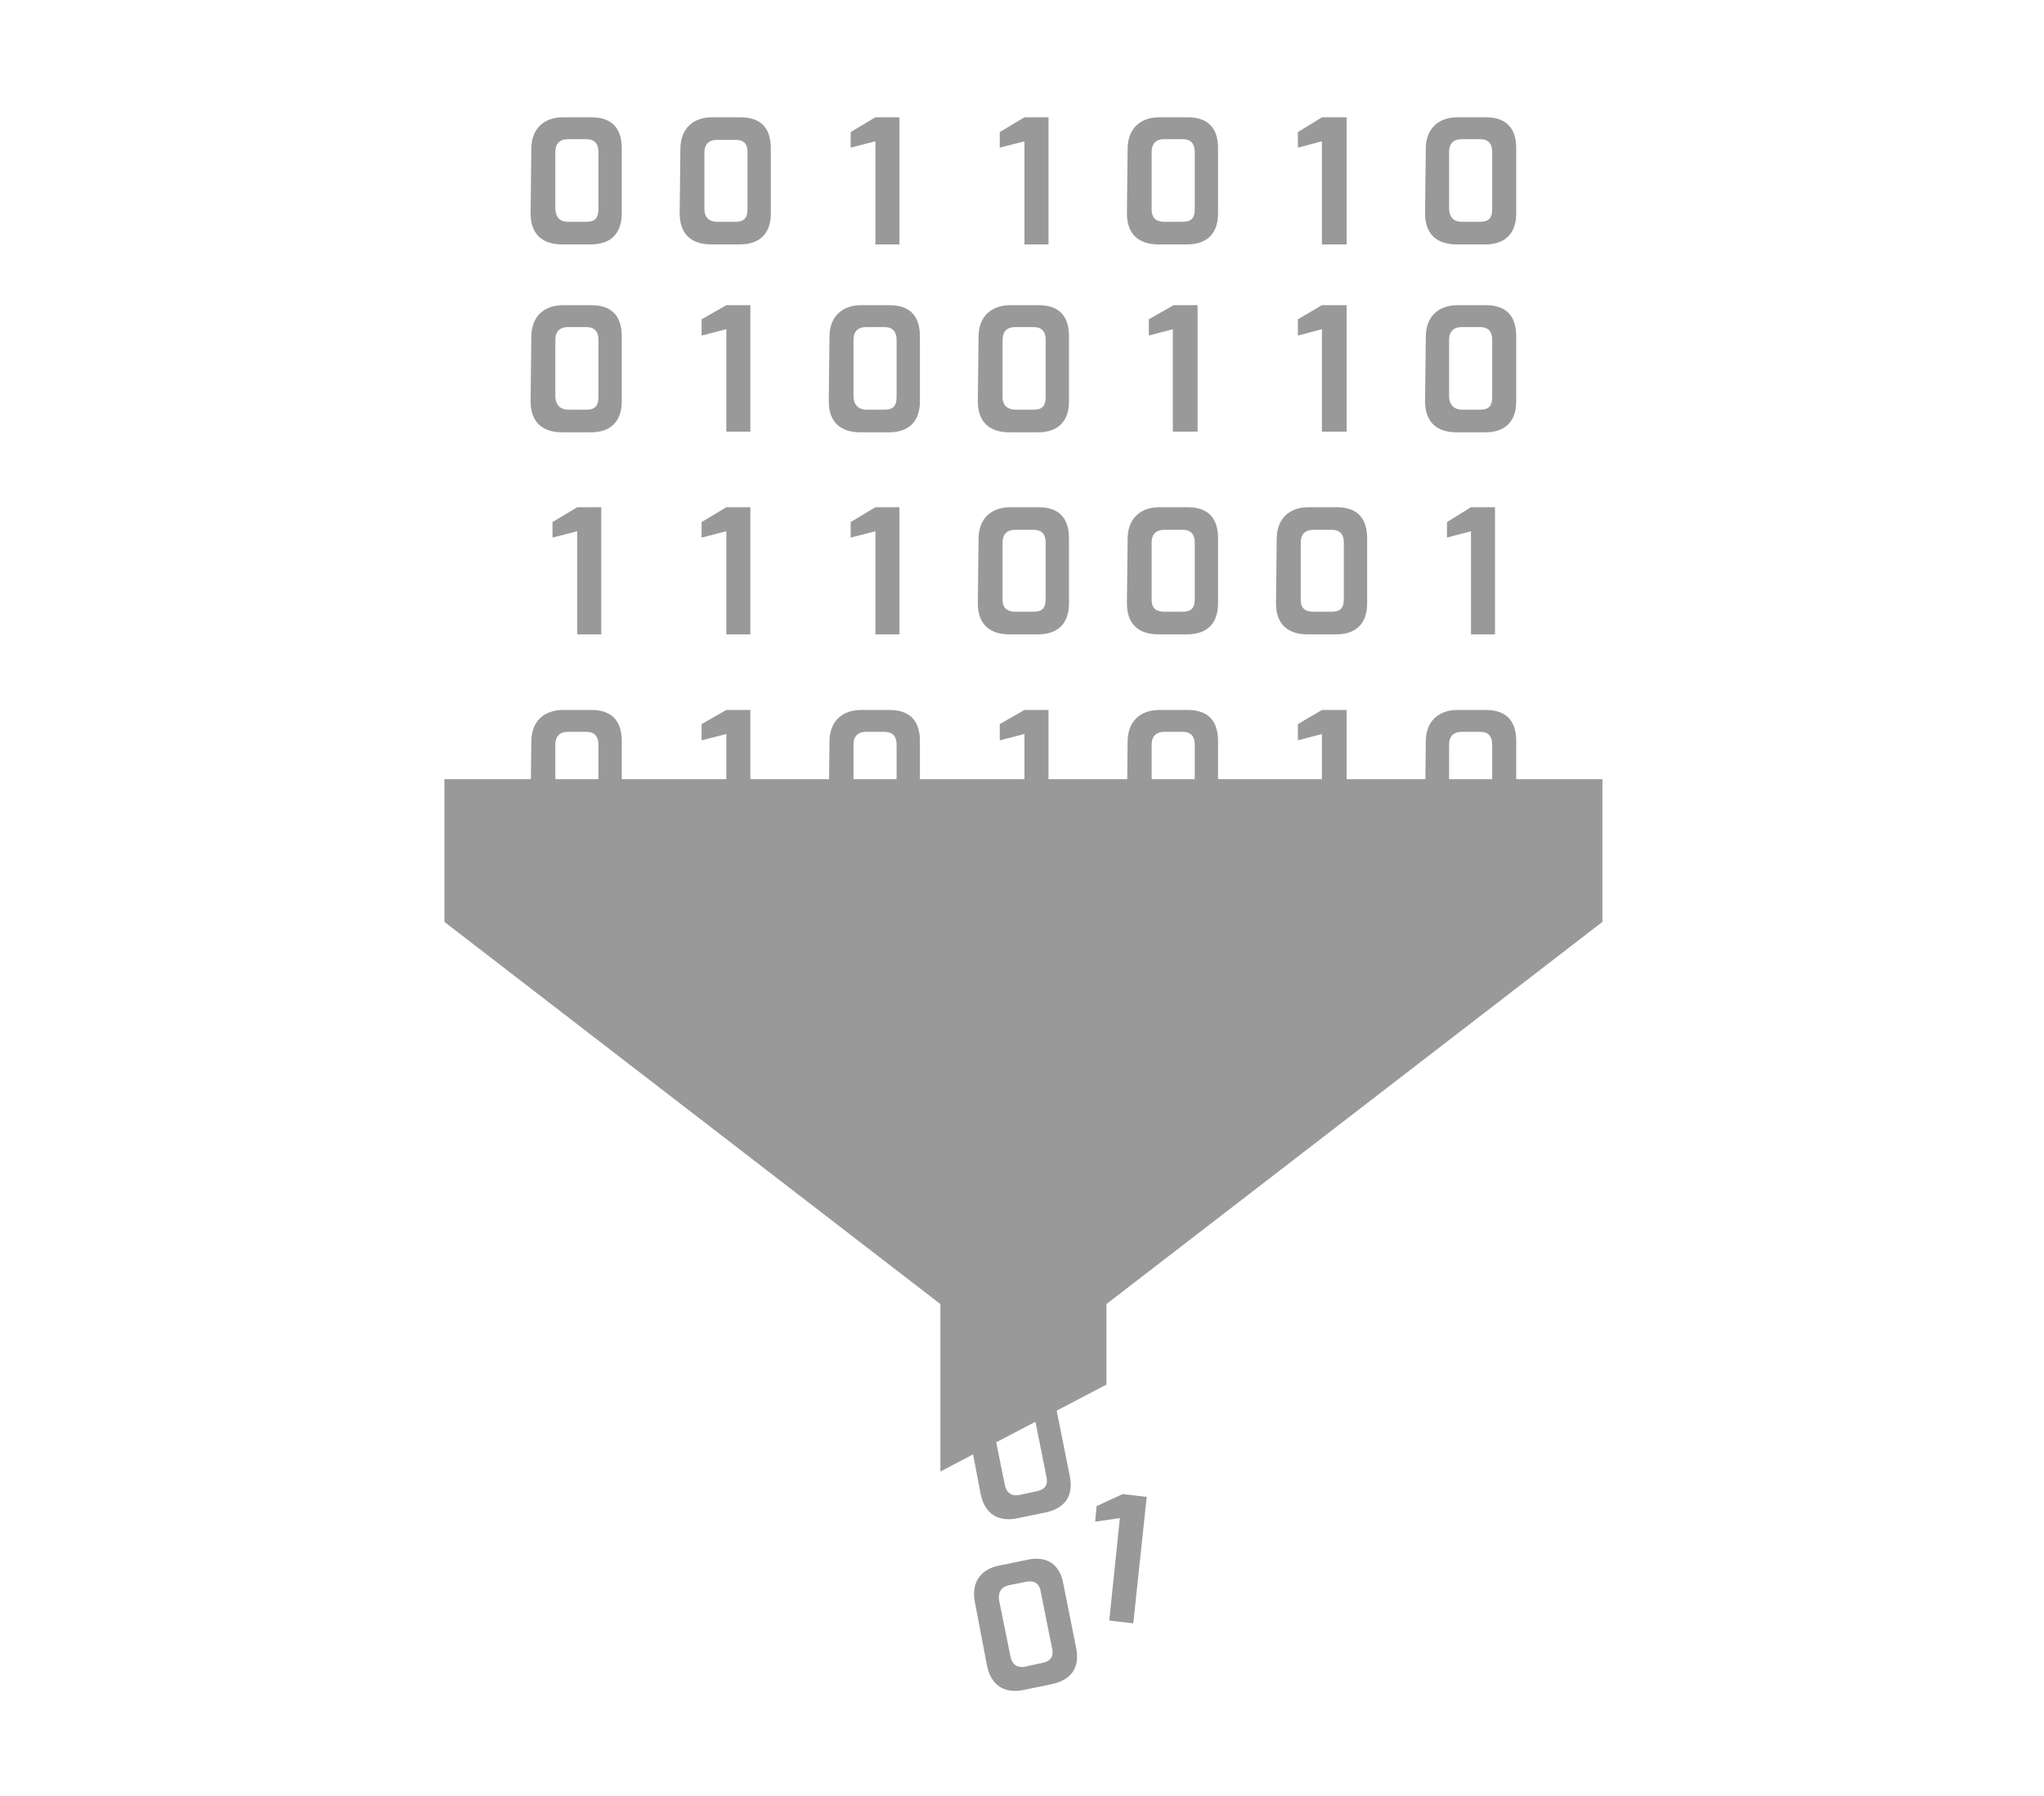 <?xml version="1.0" encoding="utf-8"?>
<!-- Generator: Adobe Illustrator 23.0.1, SVG Export Plug-In . SVG Version: 6.00 Build 0)  -->
<svg version="1.1" id="圖層_1" xmlns="http://www.w3.org/2000/svg" xmlns:xlink="http://www.w3.org/1999/xlink" x="0px" y="0px"
	 viewBox="0 0 289.3 254.2" style="enable-background:new 0 0 289.3 254.2;" xml:space="preserve">
<style type="text/css">
	.st0{fill:#999999;}
</style>
<path class="st0" d="M137.1,202.6c-0.6-2.9,0.8-4.8,3.5-5.3l3.9-0.8c3.2-0.7,4.7,1.1,5.1,3.4l1.8,9c0.6,2.9-0.7,4.6-3.4,5.2
	l-3.9,0.8c-2.7,0.6-4.7-0.5-5.3-3.4L137.1,202.6z M144.4,211.6l2.3-0.5c1.1-0.2,1.7-0.8,1.4-2.1l-1.6-8c-0.2-1.1-0.8-1.6-2-1.4
	l-2.5,0.5c-1.4,0.3-1.5,1.4-1.4,2.1l1.6,7.9C142.5,211.7,143.6,211.8,144.4,211.6"/>
<path class="st0" d="M138,226.9c-0.6-2.9,0.8-4.8,3.5-5.3l3.9-0.8c3.2-0.7,4.7,1.1,5.1,3.4l1.8,9c0.6,2.9-0.7,4.6-3.4,5.2l-3.9,0.8
	c-2.7,0.6-4.7-0.5-5.3-3.4L138,226.9z M145.2,235.9l2.3-0.5c1.1-0.2,1.7-0.8,1.4-2.1l-1.6-8c-0.2-1.1-0.8-1.6-2-1.4l-2.5,0.5
	c-1.4,0.3-1.5,1.4-1.4,2.1l1.6,7.9C143.3,236,144.4,236.1,145.2,235.9"/>
<path class="st0" d="M75.2,47.7c0-2.9,1.8-4.5,4.5-4.5h4c3.3,0,4.3,2,4.3,4.4v9.2c0,2.9-1.6,4.4-4.4,4.4h-4c-2.8,0-4.5-1.4-4.5-4.4
	L75.2,47.7L75.2,47.7z M80.5,58h2.4c1.2,0,1.8-0.4,1.8-1.8v-8.1c0-1.1-0.5-1.8-1.7-1.8h-2.6c-1.5,0-1.8,1-1.8,1.8v8.1
	C78.7,57.7,79.7,58,80.5,58"/>
<path class="st0" d="M75.2,21.1c0-2.9,1.8-4.5,4.5-4.5h4c3.3,0,4.3,2,4.3,4.4v9.2c0,2.9-1.6,4.4-4.4,4.4h-4c-2.8,0-4.5-1.4-4.5-4.4
	L75.2,21.1L75.2,21.1z M80.5,31.4h2.4c1.2,0,1.8-0.4,1.8-1.8v-8.1c0-1.1-0.5-1.8-1.7-1.8h-2.6c-1.5,0-1.8,1-1.8,1.8v8.1
	C78.7,31.2,79.7,31.4,80.5,31.4"/>
<path class="st0" d="M75.2,105c0-2.9,1.8-4.5,4.5-4.5h4c3.3,0,4.3,2,4.3,4.4v9.2c0,2.9-1.6,4.4-4.4,4.4h-4c-2.8,0-4.5-1.4-4.5-4.4
	L75.2,105L75.2,105z M80.5,115.3h2.4c1.2,0,1.8-0.4,1.8-1.8v-8.1c0-1.1-0.5-1.8-1.7-1.8h-2.6c-1.5,0-1.8,1-1.8,1.8v8.1
	C78.7,115,79.7,115.3,80.5,115.3"/>
<polygon class="st0" points="78.2,73.9 81.7,71.8 85.1,71.8 85.1,89.8 81.7,89.8 81.7,75.2 78.2,76.1 "/>
<polygon class="st0" points="183.7,45.2 187.1,43.2 190.6,43.2 190.6,61.1 187.1,61.1 187.1,46.6 183.7,47.5 "/>
<polygon class="st0" points="183.7,18.7 187.1,16.6 190.6,16.6 190.6,34.6 187.1,34.6 187.1,20 183.7,20.9 "/>
<path class="st0" d="M180.7,76.3c0-2.9,1.8-4.5,4.5-4.5h4c3.3,0,4.3,2,4.3,4.4v9.2c0,2.9-1.6,4.4-4.4,4.4h-4c-2.8,0-4.5-1.4-4.5-4.4
	L180.7,76.3L180.7,76.3z M186,86.6h2.4c1.2,0,1.8-0.4,1.8-1.8v-8c0-1.1-0.5-1.8-1.7-1.8h-2.6c-1.5,0-1.8,1-1.8,1.8v8.1
	C184.1,86.4,185.1,86.6,186,86.6"/>
<polygon class="st0" points="183.7,102.5 187.1,100.5 190.6,100.5 190.6,118.5 187.1,118.5 187.1,103.9 183.7,104.8 "/>
<path class="st0" d="M159.6,76.3c0-2.9,1.8-4.5,4.5-4.5h4c3.3,0,4.3,2,4.3,4.4v9.2c0,2.9-1.6,4.4-4.4,4.4h-4c-2.8,0-4.5-1.4-4.5-4.4
	L159.6,76.3L159.6,76.3z M164.9,86.6h2.4c1.2,0,1.8-0.4,1.8-1.8v-8c0-1.1-0.5-1.8-1.7-1.8h-2.6c-1.5,0-1.8,1-1.8,1.8v8.1
	C163,86.4,164,86.6,164.9,86.6"/>
<path class="st0" d="M159.6,105c0-2.9,1.8-4.5,4.5-4.5h4c3.3,0,4.3,2,4.3,4.4v9.2c0,2.9-1.6,4.4-4.4,4.4h-4c-2.8,0-4.5-1.4-4.5-4.4
	L159.6,105L159.6,105z M164.9,115.3h2.4c1.2,0,1.8-0.4,1.8-1.8v-8.1c0-1.1-0.5-1.8-1.7-1.8h-2.6c-1.5,0-1.8,1-1.8,1.8v8.1
	C163,115,164,115.3,164.9,115.3"/>
<polygon class="st0" points="162.6,45.2 166.1,43.2 169.5,43.2 169.5,61.1 166,61.1 166,46.6 162.6,47.5 "/>
<path class="st0" d="M159.6,21.1c0-2.9,1.8-4.5,4.5-4.5h4c3.3,0,4.3,2,4.3,4.4v9.2c0,2.9-1.6,4.4-4.4,4.4h-4c-2.8,0-4.5-1.4-4.5-4.4
	L159.6,21.1L159.6,21.1z M164.9,31.4h2.4c1.2,0,1.8-0.4,1.8-1.8v-8.1c0-1.1-0.5-1.8-1.7-1.8h-2.6c-1.5,0-1.8,1-1.8,1.8v8.1
	C163,31.2,164,31.4,164.9,31.4"/>
<polygon class="st0" points="99.3,45.2 102.8,43.2 106.2,43.2 106.2,61.1 102.8,61.1 102.8,46.6 99.3,47.5 "/>
<polygon class="st0" points="99.3,102.5 102.8,100.5 106.2,100.5 106.2,118.5 102.8,118.5 102.8,103.9 99.3,104.8 "/>
<polygon class="st0" points="99.3,73.9 102.8,71.8 106.2,71.8 106.2,89.8 102.8,89.8 102.8,75.2 99.3,76.1 "/>
<path class="st0" d="M96.3,21.1c0-2.9,1.8-4.5,4.5-4.5h4c3.3,0,4.3,2,4.3,4.4v9.2c0,2.9-1.6,4.4-4.4,4.4h-4c-2.8,0-4.5-1.4-4.5-4.4
	L96.3,21.1L96.3,21.1z M101.6,31.4h2.4c1.2,0,1.8-0.4,1.8-1.8v-8.1c0-1.1-0.5-1.7-1.7-1.7h-2.6c-1.5,0-1.8,1-1.8,1.8v8.1
	C99.8,31.2,100.8,31.4,101.6,31.4"/>
<path class="st0" d="M117.4,47.7c0-2.9,1.8-4.5,4.5-4.5h4c3.3,0,4.3,2,4.3,4.4v9.2c0,2.9-1.6,4.4-4.4,4.4h-4c-2.8,0-4.5-1.4-4.5-4.4
	L117.4,47.7L117.4,47.7z M122.7,58h2.4c1.2,0,1.8-0.4,1.8-1.8v-8.1c0-1.1-0.5-1.8-1.7-1.8h-2.6c-1.5,0-1.8,1-1.8,1.8v8.1
	C120.9,57.7,121.9,58,122.7,58"/>
<path class="st0" d="M117.4,105c0-2.9,1.8-4.5,4.5-4.5h4c3.3,0,4.3,2,4.3,4.4v9.2c0,2.9-1.6,4.4-4.4,4.4h-4c-2.8,0-4.5-1.4-4.5-4.4
	L117.4,105L117.4,105z M122.7,115.3h2.4c1.2,0,1.8-0.4,1.8-1.8v-8.1c0-1.1-0.5-1.8-1.7-1.8h-2.6c-1.5,0-1.8,1-1.8,1.8v8.1
	C120.9,115,121.9,115.3,122.7,115.3"/>
<polygon class="st0" points="120.4,73.9 123.9,71.8 127.3,71.8 127.3,89.8 123.9,89.8 123.9,75.2 120.4,76.1 "/>
<polygon class="st0" points="120.4,18.7 123.9,16.6 127.3,16.6 127.3,34.6 123.9,34.6 123.9,20 120.4,20.9 "/>
<path class="st0" d="M138.5,47.7c0-2.9,1.8-4.5,4.5-4.5h4c3.3,0,4.3,2,4.3,4.4v9.2c0,2.9-1.6,4.4-4.4,4.4h-4c-2.8,0-4.5-1.4-4.5-4.4
	L138.5,47.7L138.5,47.7z M143.8,58h2.4c1.2,0,1.8-0.4,1.8-1.8v-8.1c0-1.1-0.5-1.8-1.7-1.8h-2.6c-1.5,0-1.8,1-1.8,1.8v8.1
	C141.9,57.7,143,58,143.8,58"/>
<path class="st0" d="M138.5,76.3c0-2.9,1.8-4.5,4.5-4.5h4c3.3,0,4.3,2,4.3,4.4v9.2c0,2.9-1.6,4.4-4.4,4.4h-4c-2.8,0-4.5-1.4-4.5-4.4
	L138.5,76.3L138.5,76.3z M143.8,86.6h2.4c1.2,0,1.8-0.4,1.8-1.8v-8c0-1.1-0.5-1.8-1.7-1.8h-2.6c-1.5,0-1.8,1-1.8,1.8v8.1
	C141.9,86.4,143,86.6,143.8,86.6"/>
<polygon class="st0" points="141.5,102.5 145,100.5 148.4,100.5 148.4,118.5 145,118.5 145,103.9 141.5,104.8 "/>
<polygon class="st0" points="141.5,18.7 145,16.6 148.4,16.6 148.4,34.6 145,34.6 145,20 141.5,20.9 "/>
<polygon class="st0" points="155.2,213.2 158.9,211.5 162.3,211.9 160.4,229.8 157,229.4 158.5,214.9 155,215.4 "/>
<path class="st0" d="M201.8,47.7c0-2.9,1.8-4.5,4.5-4.5h4c3.3,0,4.3,2,4.3,4.4v9.2c0,2.9-1.6,4.4-4.4,4.4h-4c-2.8,0-4.5-1.4-4.5-4.4
	L201.8,47.7L201.8,47.7z M207,58h2.4c1.2,0,1.8-0.4,1.8-1.8v-8.1c0-1.1-0.5-1.8-1.7-1.8h-2.6c-1.5,0-1.8,1-1.8,1.8v8.1
	C205.2,57.7,206.2,58,207,58"/>
<path class="st0" d="M201.8,21.1c0-2.9,1.8-4.5,4.5-4.5h4c3.3,0,4.3,2,4.3,4.4v9.2c0,2.9-1.6,4.4-4.4,4.4h-4c-2.8,0-4.5-1.4-4.5-4.4
	L201.8,21.1L201.8,21.1z M207,31.4h2.4c1.2,0,1.8-0.4,1.8-1.8v-8.1c0-1.1-0.5-1.8-1.7-1.8h-2.6c-1.5,0-1.8,1-1.8,1.8v8.1
	C205.2,31.2,206.2,31.4,207,31.4"/>
<path class="st0" d="M201.8,105c0-2.9,1.8-4.5,4.5-4.5h4c3.3,0,4.3,2,4.3,4.4v9.2c0,2.9-1.6,4.4-4.4,4.4h-4c-2.8,0-4.5-1.4-4.5-4.4
	L201.8,105L201.8,105z M207,115.3h2.4c1.2,0,1.8-0.4,1.8-1.8v-8.1c0-1.1-0.5-1.8-1.7-1.8h-2.6c-1.5,0-1.8,1-1.8,1.8v8.1
	C205.2,115,206.2,115.3,207,115.3"/>
<polygon class="st0" points="204.8,73.9 208.2,71.8 211.6,71.8 211.6,89.8 208.2,89.8 208.2,75.2 204.8,76.1 "/>
<polygon class="st0" points="226.8,110.3 62.9,110.3 62.9,130.5 133.1,184.6 133.1,208.3 156.6,196 156.6,184.6 226.8,130.5 "/>
</svg>
